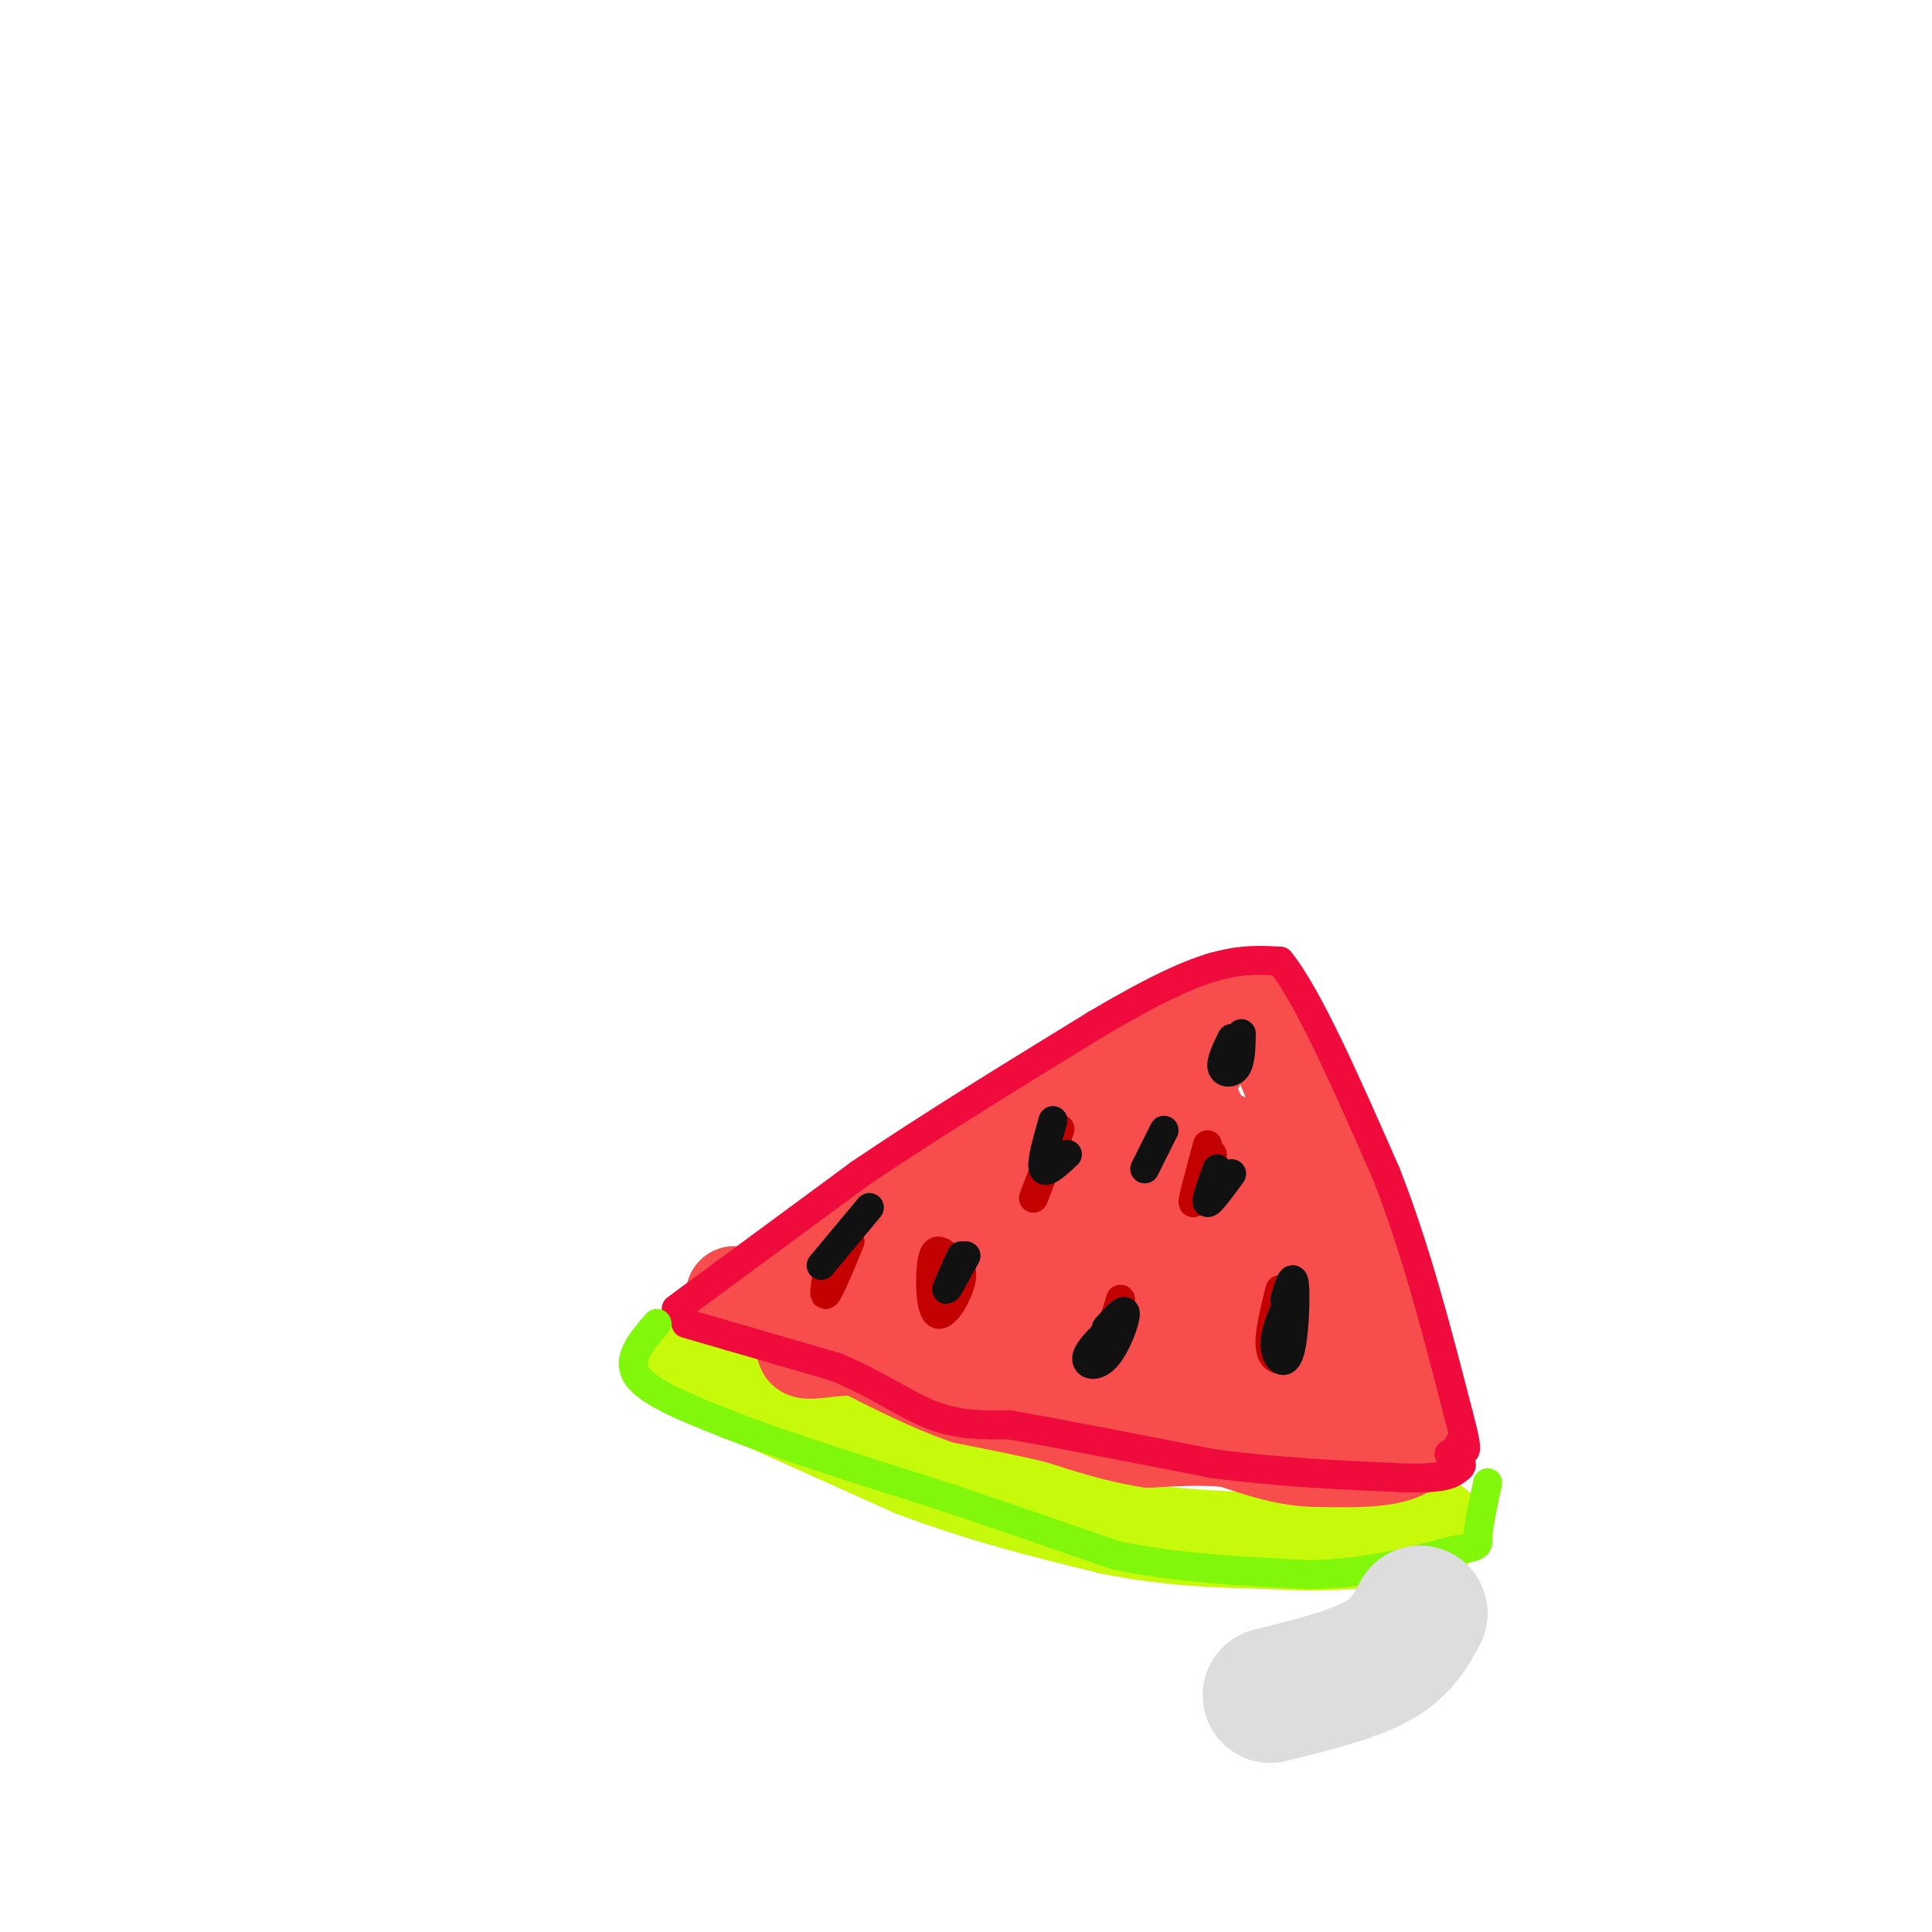 <svg viewBox='0 0 400 400' version='1.1' xmlns='http://www.w3.org/2000/svg' xmlns:xlink='http://www.w3.org/1999/xlink'><g fill='none' stroke='#C7F90B' stroke-width='20' stroke-linecap='round' stroke-linejoin='round'><path d='M140,282c0.000,0.000 49.000,22.000 49,22'/><path d='M189,304c15.000,5.667 28.000,8.833 41,12'/><path d='M230,316c12.333,2.500 22.667,2.750 33,3'/><path d='M263,319c8.333,0.500 12.667,0.250 17,0'/><path d='M280,319c5.500,-0.333 10.750,-1.167 16,-2'/><path d='M296,317c2.500,-0.667 0.750,-1.333 -1,-2'/></g>
<g fill='none' stroke='#F84D4D' stroke-width='20' stroke-linecap='round' stroke-linejoin='round'><path d='M152,268c-0.167,1.583 -0.333,3.167 6,0c6.333,-3.167 19.167,-11.083 32,-19'/><path d='M190,249c12.000,-8.167 26.000,-19.083 40,-30'/><path d='M230,219c10.500,-7.000 16.750,-9.500 23,-12'/><path d='M253,207c5.356,-1.244 7.244,1.644 9,5c1.756,3.356 3.378,7.178 5,11'/><path d='M267,223c3.833,10.667 10.917,31.833 18,53'/><path d='M285,276c4.333,12.500 6.167,17.250 8,22'/><path d='M293,298c-2.000,4.333 -11.000,4.167 -20,4'/><path d='M273,302c-6.333,0.000 -12.167,-2.000 -18,-4'/><path d='M255,298c-5.833,-0.667 -11.417,-0.333 -17,0'/><path d='M238,298c-6.000,-0.833 -12.500,-2.917 -19,-5'/><path d='M219,293c-6.333,-1.500 -12.667,-2.750 -19,-4'/><path d='M200,289c-6.833,-2.333 -14.417,-6.167 -22,-10'/><path d='M178,279c-7.778,-0.533 -16.222,3.133 -8,-3c8.222,-6.133 33.111,-22.067 58,-38'/><path d='M228,238c-0.233,2.166 -29.815,26.581 -28,23c1.815,-3.581 35.027,-35.156 45,-42c9.973,-6.844 -3.293,11.045 -13,23c-9.707,11.955 -15.853,17.978 -22,24'/><path d='M210,266c6.181,-7.369 32.634,-37.792 31,-38c-1.634,-0.208 -31.356,29.800 -40,38c-8.644,8.200 3.788,-5.408 10,-12c6.212,-6.592 6.203,-6.169 3,-2c-3.203,4.169 -9.602,12.085 -16,20'/><path d='M198,272c5.764,5.429 28.174,9.002 25,7c-3.174,-2.002 -31.931,-9.577 -29,-8c2.931,1.577 37.552,12.308 46,13c8.448,0.692 -9.276,-8.654 -27,-18'/><path d='M213,266c2.787,3.688 23.253,21.909 32,14c8.747,-7.909 5.774,-41.947 0,-43c-5.774,-1.053 -14.348,30.878 -13,31c1.348,0.122 12.619,-31.565 15,-37c2.381,-5.435 -4.128,15.383 -11,29c-6.872,13.617 -14.106,20.033 -17,22c-2.894,1.967 -1.447,-0.517 0,-3'/><path d='M219,279c4.050,-8.947 14.174,-29.815 19,-31c4.826,-1.185 4.356,17.311 4,15c-0.356,-2.311 -0.596,-25.430 3,-24c3.596,1.430 11.027,27.409 13,31c1.973,3.591 -1.514,-15.204 -5,-34'/><path d='M253,236c2.130,3.820 9.955,30.369 10,33c0.045,2.631 -7.689,-18.656 -8,-18c-0.311,0.656 6.801,23.253 7,33c0.199,9.747 -6.515,6.642 -8,6c-1.485,-0.642 2.257,1.179 6,3'/><path d='M260,293c3.810,2.000 10.333,5.500 11,1c0.667,-4.500 -4.524,-17.000 -5,-18c-0.476,-1.000 3.762,9.500 8,20'/></g>
<g fill='none' stroke='#F00B3D' stroke-width='6' stroke-linecap='round' stroke-linejoin='round'><path d='M142,274c0.000,0.000 31.000,9.000 31,9'/><path d='M173,283c8.556,3.533 14.444,7.867 20,10c5.556,2.133 10.778,2.067 16,2'/><path d='M209,295c9.667,1.667 25.833,4.833 42,8'/><path d='M251,303c13.667,1.833 26.833,2.417 40,3'/><path d='M291,306c8.500,0.167 9.750,-0.917 11,-2'/><path d='M302,304c1.500,-0.833 -0.250,-1.917 -2,-3'/><path d='M140,271c0.000,0.000 38.000,-28.000 38,-28'/><path d='M178,243c14.500,-9.833 31.750,-20.417 49,-31'/><path d='M227,212c12.600,-7.444 19.600,-10.556 25,-12c5.400,-1.444 9.200,-1.222 13,-1'/><path d='M265,199c5.833,7.167 13.917,25.583 22,44'/><path d='M287,243c6.167,15.667 10.583,32.833 15,50'/><path d='M302,293c2.500,9.333 1.250,7.667 0,6'/></g>
<g fill='none' stroke='#80F70B' stroke-width='6' stroke-linecap='round' stroke-linejoin='round'><path d='M136,274c-3.250,3.750 -6.500,7.500 -4,11c2.500,3.500 10.750,6.750 19,10'/><path d='M151,295c10.667,4.167 27.833,9.583 45,15'/><path d='M196,310c13.333,4.500 24.167,8.250 35,12'/><path d='M231,322c12.500,2.667 26.250,3.333 40,4'/><path d='M271,326c11.667,-0.167 20.833,-2.583 30,-5'/><path d='M301,321c5.689,-0.956 4.911,-0.844 5,-3c0.089,-2.156 1.044,-6.578 2,-11'/></g>
<g fill='none' stroke='#C30101' stroke-width='6' stroke-linecap='round' stroke-linejoin='round'><path d='M217,240c-1.667,4.417 -3.333,8.833 -3,8c0.333,-0.833 2.667,-6.917 5,-13'/><path d='M219,235c0.833,-2.167 0.417,-1.083 0,0'/><path d='M250,237c-1.583,5.833 -3.167,11.667 -3,12c0.167,0.333 2.083,-4.833 4,-10'/><path d='M232,269c-1.500,4.917 -3.000,9.833 -3,10c0.000,0.167 1.500,-4.417 3,-9'/><path d='M265,267c-1.178,4.689 -2.356,9.378 -2,12c0.356,2.622 2.244,3.178 3,1c0.756,-2.178 0.378,-7.089 0,-12'/><path d='M196,260c-1.214,-1.000 -2.429,-2.000 -3,1c-0.571,3.000 -0.500,10.000 1,11c1.500,1.000 4.429,-4.000 5,-7c0.571,-3.000 -1.214,-4.000 -3,-5'/><path d='M172,260c-0.833,4.250 -1.667,8.500 -1,8c0.667,-0.500 2.833,-5.750 5,-11'/></g>
<g fill='none' stroke='#111111' stroke-width='6' stroke-linecap='round' stroke-linejoin='round'><path d='M200,260c-1.917,3.500 -3.833,7.000 -4,7c-0.167,0.000 1.417,-3.500 3,-7'/><path d='M170,262c0.000,0.000 10.000,-12.000 10,-12'/><path d='M218,232c-1.250,4.417 -2.500,8.833 -2,10c0.500,1.167 2.750,-0.917 5,-3'/><path d='M241,234c-2.000,4.000 -4.000,8.000 -4,8c0.000,0.000 2.000,-4.000 4,-8'/><path d='M255,215c-1.156,2.378 -2.311,4.756 -2,6c0.311,1.244 2.089,1.356 3,0c0.911,-1.356 0.956,-4.178 1,-7'/><path d='M255,243c-2.250,3.083 -4.500,6.167 -5,6c-0.500,-0.167 0.750,-3.583 2,-7'/><path d='M231,274c-2.845,2.673 -5.690,5.345 -6,7c-0.310,1.655 1.917,2.292 4,0c2.083,-2.292 4.024,-7.512 4,-9c-0.024,-1.488 -2.012,0.756 -4,3'/><path d='M266,271c-1.143,2.833 -2.286,5.667 -2,8c0.286,2.333 2.000,4.167 3,1c1.000,-3.167 1.286,-11.333 1,-14c-0.286,-2.667 -1.143,0.167 -2,3'/></g>
<g fill='none' stroke='#DDDDDD' stroke-width='28' stroke-linecap='round' stroke-linejoin='round'><path d='M294,334c-1.917,3.583 -3.833,7.167 -9,10c-5.167,2.833 -13.583,4.917 -22,7'/></g>
</svg>